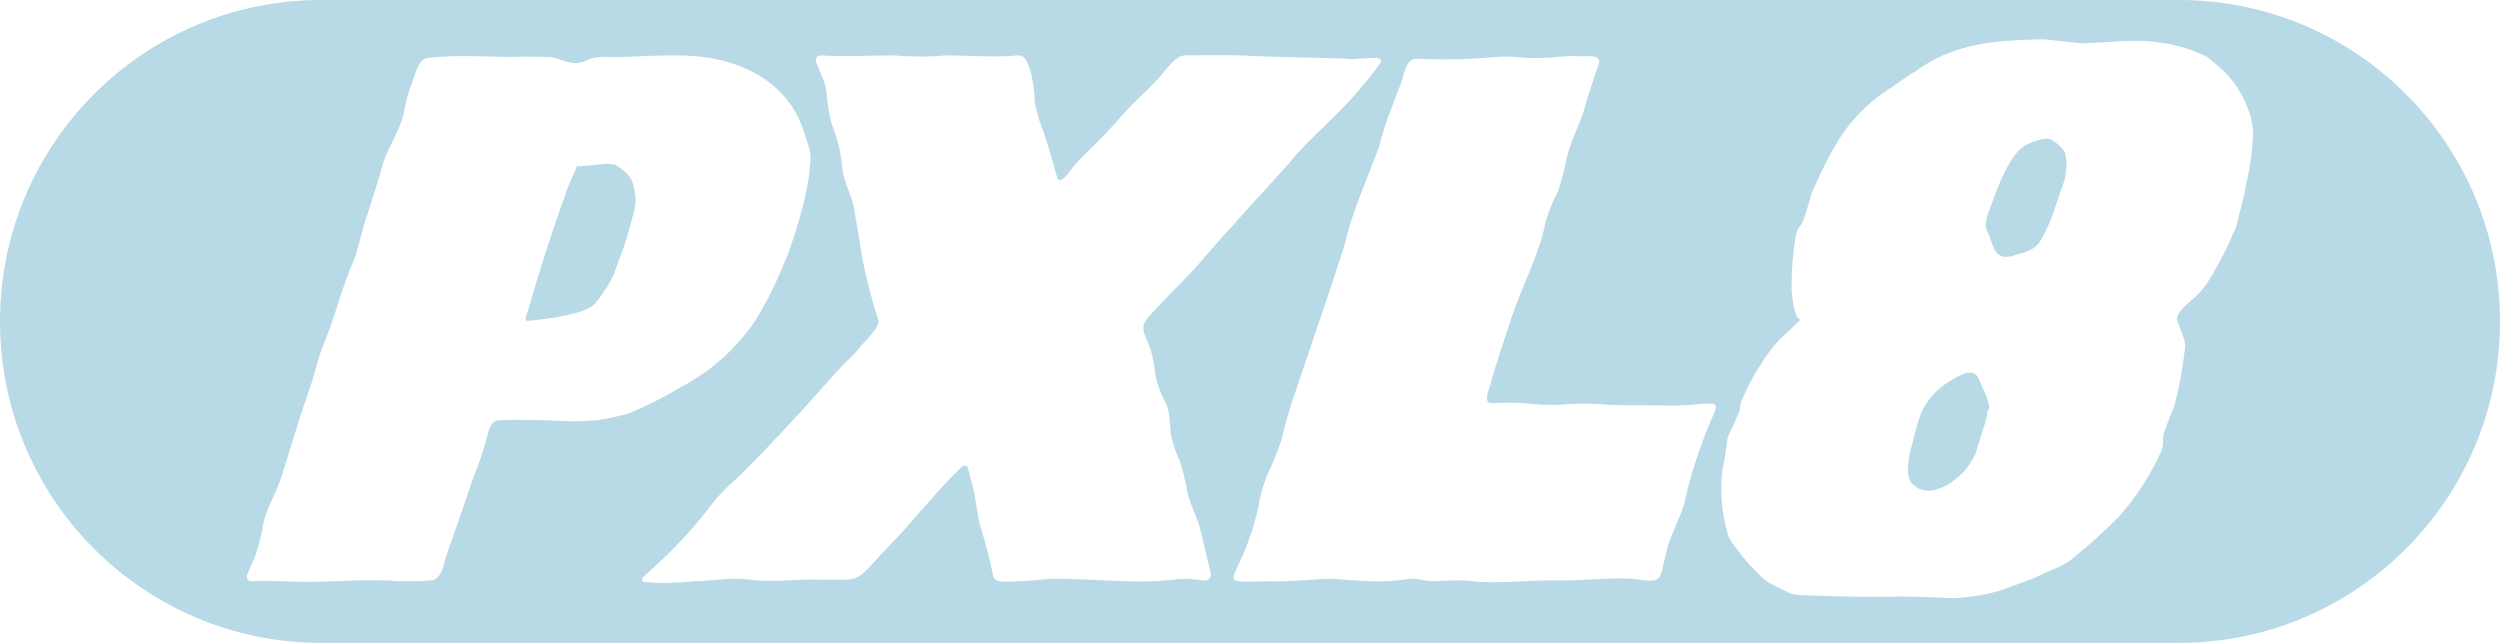 <svg width="140" height="36" viewBox="0 0 140 36" fill="none" xmlns="http://www.w3.org/2000/svg">
<g clip-path="url(#clip0_9285_7314)">
<path d="M35.566 10.949C35.474 10.047 35.292 9.819 34.619 9.327C34.257 9.01 33.315 9.28 32.771 9.28C32.548 9.327 32.321 9.327 32.321 9.28C32.275 9.368 31.87 10.363 31.782 10.54C30.97 12.795 30.204 15.143 29.572 17.398C29.484 17.579 29.438 17.756 29.438 17.937C29.572 18.03 30.747 17.802 30.97 17.802C31.285 17.756 31.601 17.668 31.87 17.621C32.367 17.486 33.087 17.351 33.403 16.9C33.807 16.403 34.122 15.91 34.392 15.324C34.573 14.78 35.023 13.655 35.158 13.111C35.292 12.572 35.701 11.4 35.566 10.949ZM35.566 10.949C35.474 10.047 35.292 9.819 34.619 9.327C34.257 9.01 33.315 9.28 32.771 9.28C32.548 9.327 32.321 9.327 32.321 9.28C32.275 9.368 31.87 10.363 31.782 10.54C30.97 12.795 30.204 15.143 29.572 17.398C29.484 17.579 29.438 17.756 29.438 17.937C29.572 18.03 30.747 17.802 30.97 17.802C31.285 17.756 31.601 17.668 31.87 17.621C32.367 17.486 33.087 17.351 33.403 16.9C33.807 16.403 34.122 15.91 34.392 15.324C34.573 14.78 35.023 13.655 35.158 13.111C35.292 12.572 35.701 11.4 35.566 10.949ZM122.022 0H17.978C13.015 0 8.52 2.013 5.265 5.272C2.01 8.532 0 13.032 0 18.002C0 27.943 8.051 36 17.978 36H122.022C126.985 36 131.48 33.987 134.735 30.728C137.99 27.473 140 22.973 140 18.002C140 8.062 131.953 0 122.022 0ZM33.449 23.53C32.818 23.577 32.233 23.619 31.648 23.577C30.566 23.53 29.08 23.484 27.998 23.53C27.32 23.53 27.32 24.521 27.144 24.93C27.009 25.423 26.735 26.19 26.512 26.734C26.015 28.175 25.519 29.663 24.98 31.151C24.846 31.56 24.757 32.462 24.126 32.504C23.541 32.55 22.956 32.55 22.324 32.55C20.295 32.369 18.043 32.685 15.972 32.55C15.434 32.55 14.668 32.504 14.124 32.55C13.855 32.55 13.767 32.369 13.855 32.146L14.306 31.109C14.487 30.523 14.668 29.891 14.756 29.258C14.937 28.445 15.569 27.408 15.791 26.599C16.288 25.065 16.738 23.442 17.277 21.95C17.593 21.094 17.774 20.104 18.136 19.248C18.763 17.756 19.125 16.133 19.803 14.599C20.114 13.79 20.295 12.753 20.611 11.893C20.88 11.038 21.242 9.954 21.465 9.099C21.739 8.285 22.366 7.295 22.593 6.439C22.682 5.807 22.863 5.175 23.09 4.589C23.267 4.184 23.401 3.236 24.033 3.236C25.658 3.055 27.279 3.189 28.811 3.189C29.349 3.148 30.162 3.189 30.701 3.189C31.332 3.189 32.005 3.775 32.771 3.417C33.449 3.055 34.169 3.236 34.842 3.189C36.24 3.148 37.995 3.013 39.346 3.189C41.24 3.417 42.995 4.226 44.031 5.537C44.528 6.123 44.843 6.797 45.066 7.518C45.201 7.974 45.475 8.559 45.382 9.052C45.294 10.675 44.709 12.572 44.124 14.241C43.762 15.097 43.399 15.998 42.949 16.812C42.633 17.398 42.322 17.984 41.914 18.481C41.51 19.02 41.013 19.56 40.521 20.011L39.708 20.69C39.123 21.094 38.58 21.457 37.953 21.773C37.094 22.312 36.193 22.717 35.292 23.126C34.661 23.307 34.076 23.442 33.449 23.53ZM64.386 19.425C64.567 19.969 64.66 20.508 64.702 21.052C64.837 21.592 65.018 22.089 65.287 22.582C65.515 22.991 65.515 23.758 65.561 24.251C65.649 24.795 65.831 25.288 66.053 25.785C66.234 26.325 66.369 26.869 66.462 27.408C66.597 28.175 67.047 28.942 67.223 29.663C67.404 30.43 67.632 31.378 67.813 32.146C67.813 32.234 67.813 32.327 67.72 32.415C67.632 32.504 67.539 32.504 67.451 32.504L66.597 32.415C66.323 32.415 66.011 32.415 65.738 32.462C63.351 32.731 61.099 32.369 58.805 32.415C58.262 32.462 57.496 32.55 57.004 32.55C56.595 32.55 55.653 32.731 55.606 32.188C55.425 31.332 55.202 30.43 54.928 29.575C54.706 28.854 54.659 27.859 54.436 27.092L54.209 26.236C54.162 26.013 53.939 26.013 53.758 26.236C52.407 27.543 51.191 29.124 49.886 30.477C47.722 32.685 48.535 32.462 45.879 32.462C44.797 32.415 43.492 32.597 42.41 32.504C41.825 32.415 41.24 32.415 40.697 32.415C40.2 32.462 39.392 32.55 38.896 32.55C37.995 32.639 37.048 32.685 36.147 32.597C35.924 32.597 35.878 32.415 36.105 32.234C36.597 31.783 37.363 31.109 37.814 30.611C38.58 29.844 39.3 28.989 39.977 28.087C40.428 27.543 40.966 27.05 41.51 26.552C42.499 25.562 43.581 24.432 44.528 23.396C45.47 22.405 46.464 21.187 47.453 20.192C47.68 20.011 47.996 19.653 48.173 19.425C48.488 19.02 49.347 18.3 49.166 17.849C48.804 16.766 48.535 15.64 48.307 14.557C48.173 13.697 47.996 12.66 47.857 11.851C47.769 11.038 47.272 10.27 47.184 9.503C47.095 8.601 46.914 7.746 46.552 6.89C46.417 6.346 46.329 5.761 46.283 5.175C46.236 4.905 46.195 4.677 46.102 4.454L45.698 3.459C45.651 3.282 45.744 3.101 46.014 3.101C47.272 3.189 48.758 3.101 50.021 3.101C51.056 3.189 52.05 3.189 53.039 3.101C54.301 3.101 55.694 3.236 57.004 3.101C57.542 3.055 57.631 3.868 57.765 4.184C57.858 4.677 57.946 5.221 57.946 5.719C58.039 6.212 58.174 6.709 58.355 7.16C58.666 8.015 58.94 9.01 59.209 9.954C59.39 10.452 59.975 9.461 60.198 9.234C60.379 9.01 60.695 8.694 60.876 8.513C61.596 7.834 62.269 7.114 62.901 6.393C63.532 5.672 64.386 4.952 65.018 4.226C65.334 3.868 65.872 3.055 66.415 3.101C67.674 3.101 69.118 3.055 70.376 3.148C71.955 3.189 73.668 3.236 75.288 3.282C75.511 3.324 75.92 3.324 76.143 3.282C76.412 3.324 77.722 3.013 77.225 3.64C76.37 4.817 75.377 5.895 74.341 6.89C73.891 7.341 73.171 8.015 72.721 8.513C71.551 9.912 70.107 11.4 68.89 12.795C68.486 13.204 67.813 14.013 67.404 14.464C66.773 15.231 65.872 16.091 65.153 16.854C63.848 18.253 63.801 18.072 64.386 19.425ZM95.24 25.018C94.878 26.013 94.562 27.05 94.339 28.129C94.112 28.989 93.48 30.072 93.304 30.974C92.895 32.639 93.123 32.639 91.456 32.415C89.97 32.327 88.303 32.55 86.817 32.504C85.332 32.504 83.572 32.731 82.132 32.504C81.501 32.504 80.916 32.504 80.285 32.55C79.7 32.55 79.477 32.369 78.892 32.415C77.448 32.685 76.008 32.504 74.611 32.415C73.529 32.415 72.27 32.597 71.142 32.55C68.171 32.597 69.025 32.82 69.926 30.249C70.153 29.621 70.334 29.031 70.469 28.403C70.557 27.771 70.738 27.185 70.961 26.599C71.277 25.967 71.504 25.381 71.727 24.748C71.955 23.8 72.224 22.856 72.54 21.95C73.441 19.248 74.43 16.449 75.288 13.743C75.692 11.94 76.547 10.047 77.225 8.243C77.494 7.072 78.033 5.761 78.483 4.589C78.618 4.226 78.71 3.282 79.342 3.282C80.828 3.371 82.314 3.324 83.799 3.189C84.654 3.101 85.601 3.324 86.455 3.236C86.952 3.236 87.806 3.101 88.303 3.148C88.661 3.189 89.743 2.966 89.52 3.599C89.251 4.408 88.888 5.444 88.661 6.305C88.391 7.114 87.899 8.062 87.718 8.917C87.625 9.503 87.449 10.089 87.268 10.675C86.952 11.265 86.725 11.851 86.548 12.437C86.232 14.194 85.239 15.998 84.654 17.756C84.296 18.886 83.846 20.15 83.53 21.276C83.484 21.638 82.945 22.628 83.572 22.582C84.203 22.54 84.835 22.54 85.466 22.582C86.051 22.675 86.683 22.675 87.268 22.675C88.21 22.582 89.204 22.582 90.151 22.675C91.321 22.717 92.626 22.675 93.843 22.717C96.949 22.582 96.229 22.089 95.24 25.018ZM125.773 10.363C125.685 10.991 125.504 11.623 125.323 12.256C125.277 12.572 125.188 12.888 125.007 13.158C124.784 13.79 124.469 14.329 124.153 14.915C123.884 15.413 123.475 16.133 123.025 16.542C122.667 16.9 121.72 17.533 121.947 18.03C122.082 18.435 122.44 19.067 122.351 19.56C122.217 20.69 122.036 21.773 121.72 22.856C121.585 23.126 121.362 23.758 121.223 24.116C121 24.702 121.27 24.748 121 25.334C120.415 26.641 119.603 27.859 118.655 28.942C117.848 29.756 116.993 30.523 116.092 31.244C115.642 31.695 114.695 31.964 114.198 32.234C113.659 32.504 112.759 32.778 112.215 33.001C111.273 33.317 110.326 33.452 109.337 33.499C108.478 33.452 107.354 33.406 106.453 33.406C104.968 33.452 103.342 33.406 101.857 33.364C101.364 33.317 100.464 33.406 100.055 33.136C99.651 32.913 98.931 32.639 98.616 32.281C98.254 31.918 97.896 31.56 97.534 31.109C97.311 30.746 96.768 30.249 96.726 29.798C96.41 28.673 96.317 27.501 96.452 26.325C96.545 25.967 96.68 25.018 96.726 24.702C96.68 24.479 97.176 23.665 97.264 23.349C97.58 22.81 97.311 22.856 97.58 22.312C97.85 21.727 98.119 21.141 98.481 20.601C98.797 20.057 99.201 19.518 99.651 19.02L100.371 18.346C100.552 18.119 100.956 17.895 100.733 17.849C100.464 17.668 100.283 16.268 100.329 15.864C100.329 15.008 100.417 14.106 100.552 13.246C100.645 12.66 100.868 12.753 101.049 12.167C101.137 11.94 101.406 10.949 101.453 10.814C101.949 9.685 102.488 8.559 103.166 7.518C103.797 6.616 104.559 5.854 105.418 5.221C105.956 4.905 106.769 4.273 107.261 4.003C108.162 3.324 109.197 2.873 110.279 2.604C111.542 2.287 112.94 2.246 114.156 2.199C115.011 2.199 115.953 2.422 116.854 2.422C118.029 2.38 119.468 2.199 120.596 2.334C121.497 2.422 122.398 2.65 123.206 3.013C123.703 3.148 124.153 3.687 124.51 3.957C125.323 4.724 126.177 6.212 126.177 7.518C126.136 8.466 126.001 9.415 125.773 10.363ZM114.964 7.881C114.648 7.611 114.017 7.881 113.567 8.062C112.847 8.378 112.397 9.368 112.081 10.001C111.904 10.452 111.63 11.084 111.496 11.535C111.315 11.94 111.092 12.572 111.273 12.934C111.677 13.697 111.589 14.78 112.982 14.241C113.39 14.148 113.975 13.971 114.244 13.52C114.514 13.069 114.741 12.572 114.918 12.121C115.057 11.67 115.28 11.084 115.415 10.633C115.684 10.047 115.777 9.368 115.684 8.736C115.642 8.332 115.233 8.062 114.964 7.881ZM108.886 21.545C108.436 21.861 108.074 22.266 107.804 22.717C107.396 23.307 107.127 24.795 106.95 25.381C106.811 26.055 106.723 26.957 107.261 27.227C107.577 27.501 108.027 27.543 108.436 27.408C108.928 27.273 109.337 27.003 109.741 26.641C110.098 26.325 110.414 25.874 110.641 25.381C110.688 25.111 111.361 23.261 111.273 23.079C111.273 23.079 111.273 23.033 111.361 22.945C111.542 22.628 110.911 21.545 110.823 21.229C110.507 20.462 109.56 21.094 108.886 21.545ZM34.619 9.327C34.257 9.01 33.315 9.28 32.771 9.28C32.548 9.327 32.321 9.327 32.321 9.28C32.275 9.368 31.87 10.363 31.782 10.54C30.97 12.795 30.204 15.143 29.572 17.398C29.484 17.579 29.438 17.756 29.438 17.937C29.572 18.03 30.747 17.802 30.97 17.802C31.285 17.756 31.601 17.668 31.87 17.621C32.367 17.486 33.087 17.351 33.403 16.9C33.807 16.403 34.122 15.91 34.392 15.324C34.573 14.78 35.023 13.655 35.158 13.111C35.292 12.572 35.701 11.4 35.566 10.949C35.474 10.047 35.292 9.819 34.619 9.327ZM35.566 10.949C35.474 10.047 35.292 9.819 34.619 9.327C34.257 9.01 33.315 9.28 32.771 9.28C32.548 9.327 32.321 9.327 32.321 9.28C32.275 9.368 31.87 10.363 31.782 10.54C30.97 12.795 30.204 15.143 29.572 17.398C29.484 17.579 29.438 17.756 29.438 17.937C29.572 18.03 30.747 17.802 30.97 17.802C31.285 17.756 31.601 17.668 31.87 17.621C32.367 17.486 33.087 17.351 33.403 16.9C33.807 16.403 34.122 15.91 34.392 15.324C34.573 14.78 35.023 13.655 35.158 13.111C35.292 12.572 35.701 11.4 35.566 10.949ZM35.566 10.949C35.474 10.047 35.292 9.819 34.619 9.327C34.257 9.01 33.315 9.28 32.771 9.28C32.548 9.327 32.321 9.327 32.321 9.28C32.275 9.368 31.87 10.363 31.782 10.54C30.97 12.795 30.204 15.143 29.572 17.398C29.484 17.579 29.438 17.756 29.438 17.937C29.572 18.03 30.747 17.802 30.97 17.802C31.285 17.756 31.601 17.668 31.87 17.621C32.367 17.486 33.087 17.351 33.403 16.9C33.807 16.403 34.122 15.91 34.392 15.324C34.573 14.78 35.023 13.655 35.158 13.111C35.292 12.572 35.701 11.4 35.566 10.949Z" fill="#B8D9E6"/>
</g>
<defs>
<clipPath id="clip0_9285_7314">
<rect width="140" height="36" fill="white"/>
</clipPath>
</defs>
</svg>
